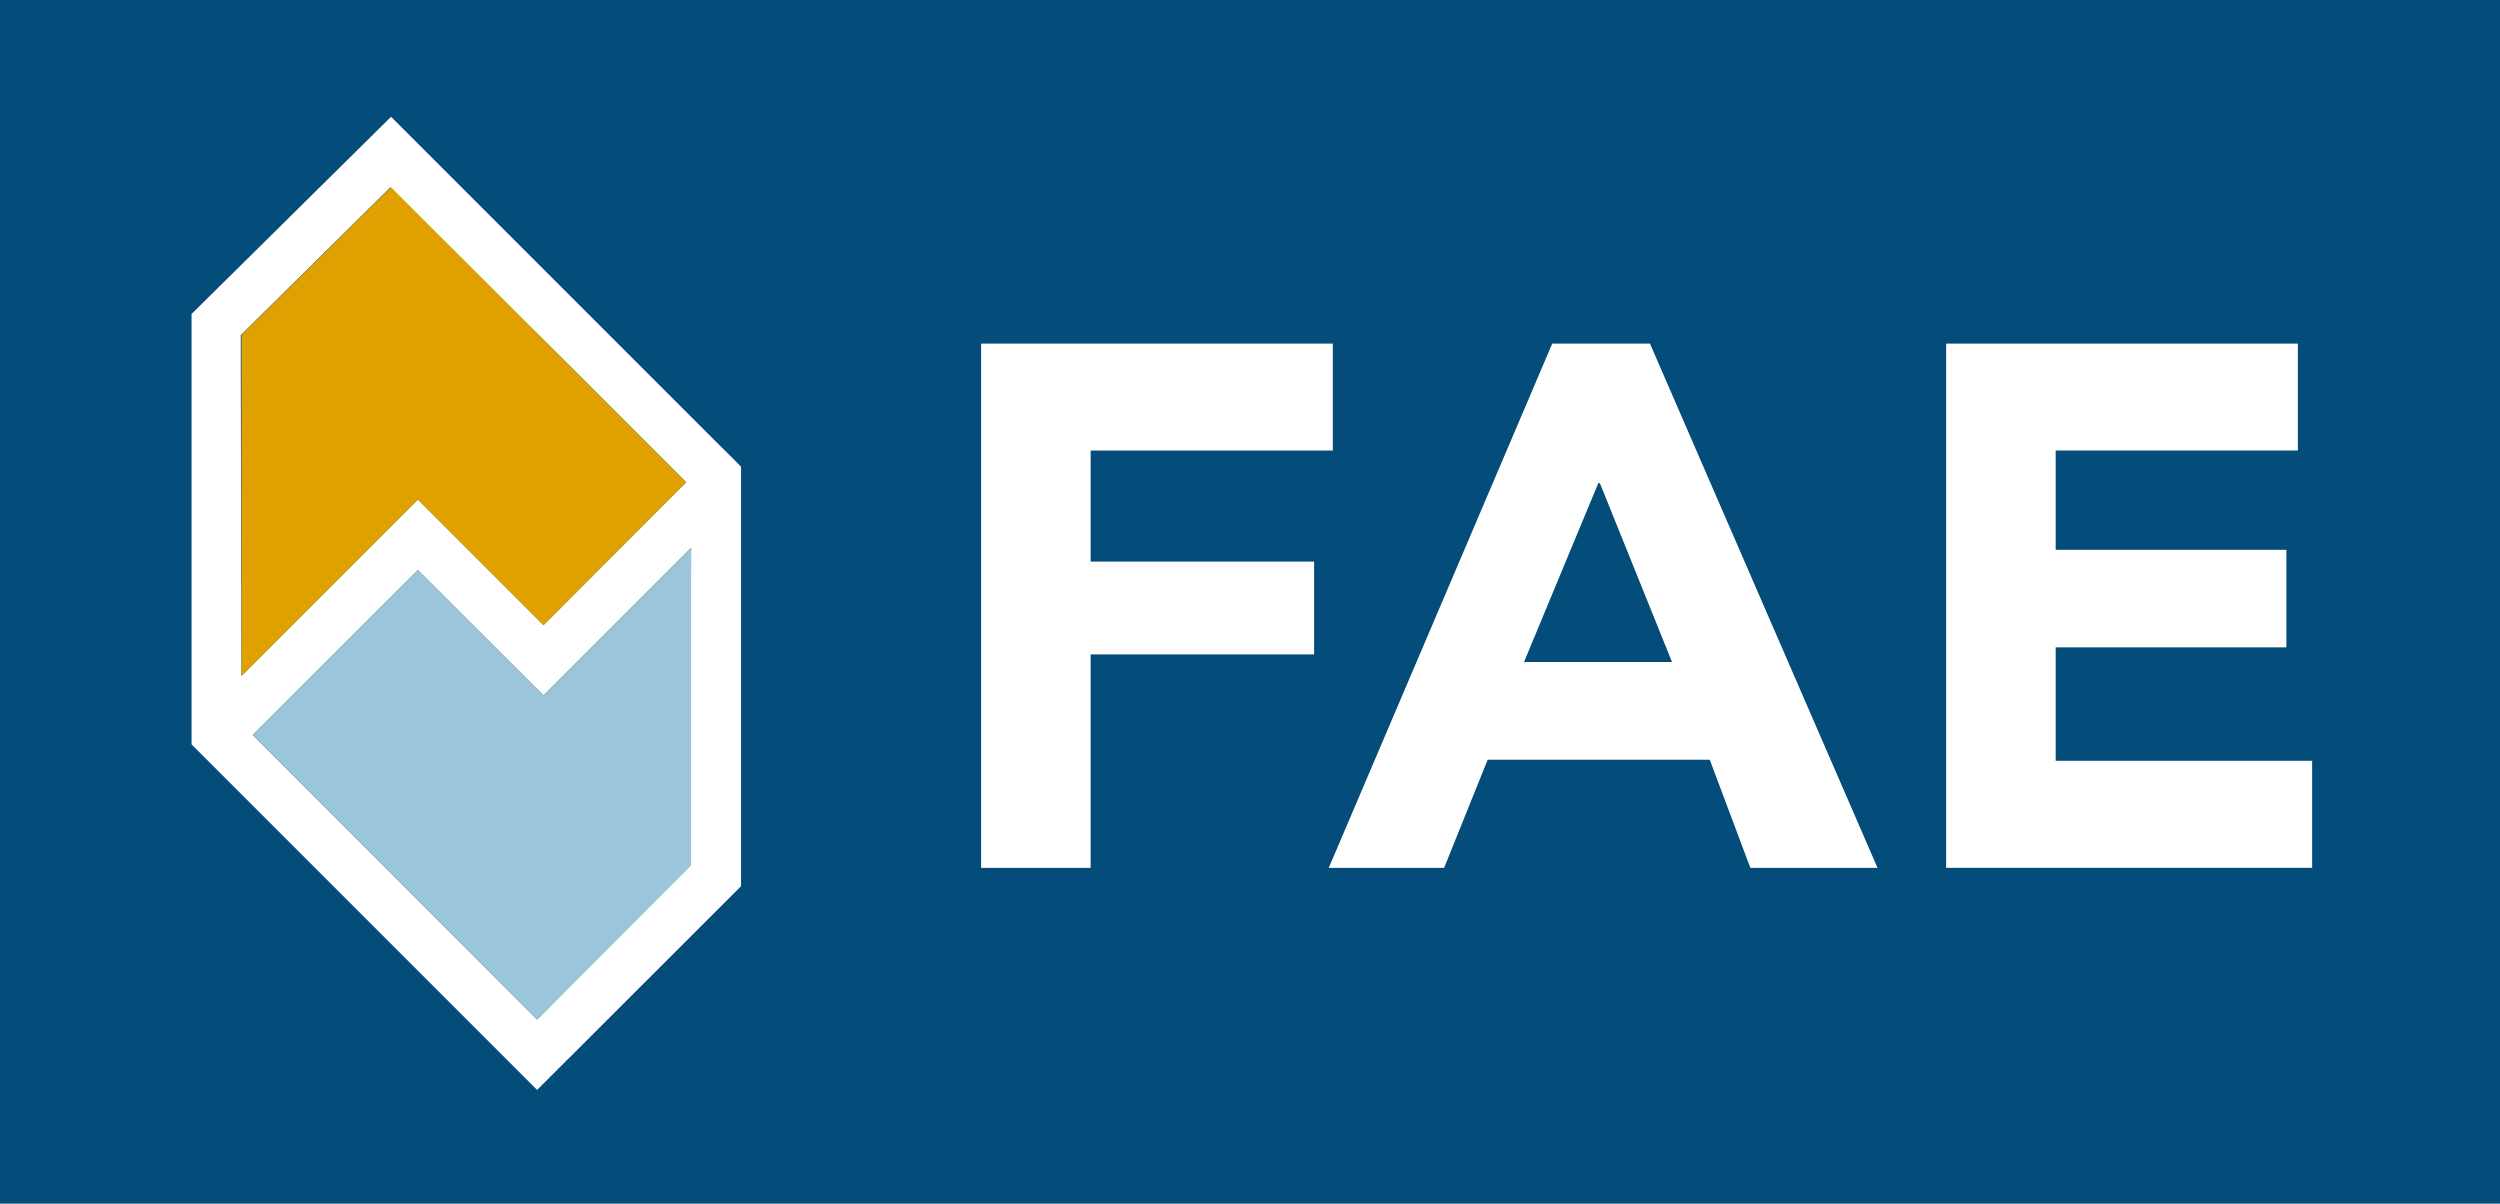 <?xml version="1.0" encoding="UTF-8" standalone="no"?><svg id="b628dc64-5d69-4b2b-b416-d0edf81aed09" data-name="Calque 1" xmlns="http://www.w3.org/2000/svg" viewBox="0 0 141.73 68.24"><title>240</title><rect width="141.73" height="68.24" style="fill:#044c79"/><path d="M40.65,25.1l-4-4L22.17,6.62,10.86,17.8V42.2L30.45,61.79l11.11-11.1.45-.45V26.46L41.56,26Zm-27-4V19l8.47-8.37L32.69,21.13l6.21,6.21-8.09,8.1-7.12-7.12-10,10Zm25.49,21v6.94L30.45,57.8,14.79,42.13l-.46-.46,9.36-9.35,7.12,7.11,8.37-8.37Z" style="fill:#fff"/><polygon points="23.69 32.32 14.33 41.67 14.79 42.13 30.45 57.8 39.18 49.07 39.18 42.13 39.18 31.06 30.81 39.43 23.69 32.32" style="fill:#9bc6da"/><polygon points="32.69 21.13 22.16 10.61 13.69 18.98 13.69 21.13 13.69 38.32 23.69 28.32 30.81 35.44 38.9 27.34 32.69 21.13" style="fill:#dfa000"/><path d="M61.83,49.2H55.62V19.48H75.56v6.06H61.83v6.3H74.5V37.1H61.83Z" style="fill:#fff"/><path d="M81.87,49.2H75.33L88,19.48h5.54l12.9,29.72H99.23l-2.3-6.13H84.34ZM86.4,37.53h8.39L90.7,27.39h-.09Z" style="fill:#fff"/><polygon points="130.27 25.54 130.27 19.48 116.54 19.48 110.33 19.48 110.33 49.2 116.54 49.2 131.08 49.2 131.08 43.13 116.54 43.13 116.54 36.7 129.62 36.7 129.62 36.43 129.62 31.44 129.62 31.17 116.54 31.17 116.54 25.54 130.27 25.54" style="fill:#fff"/></svg>
